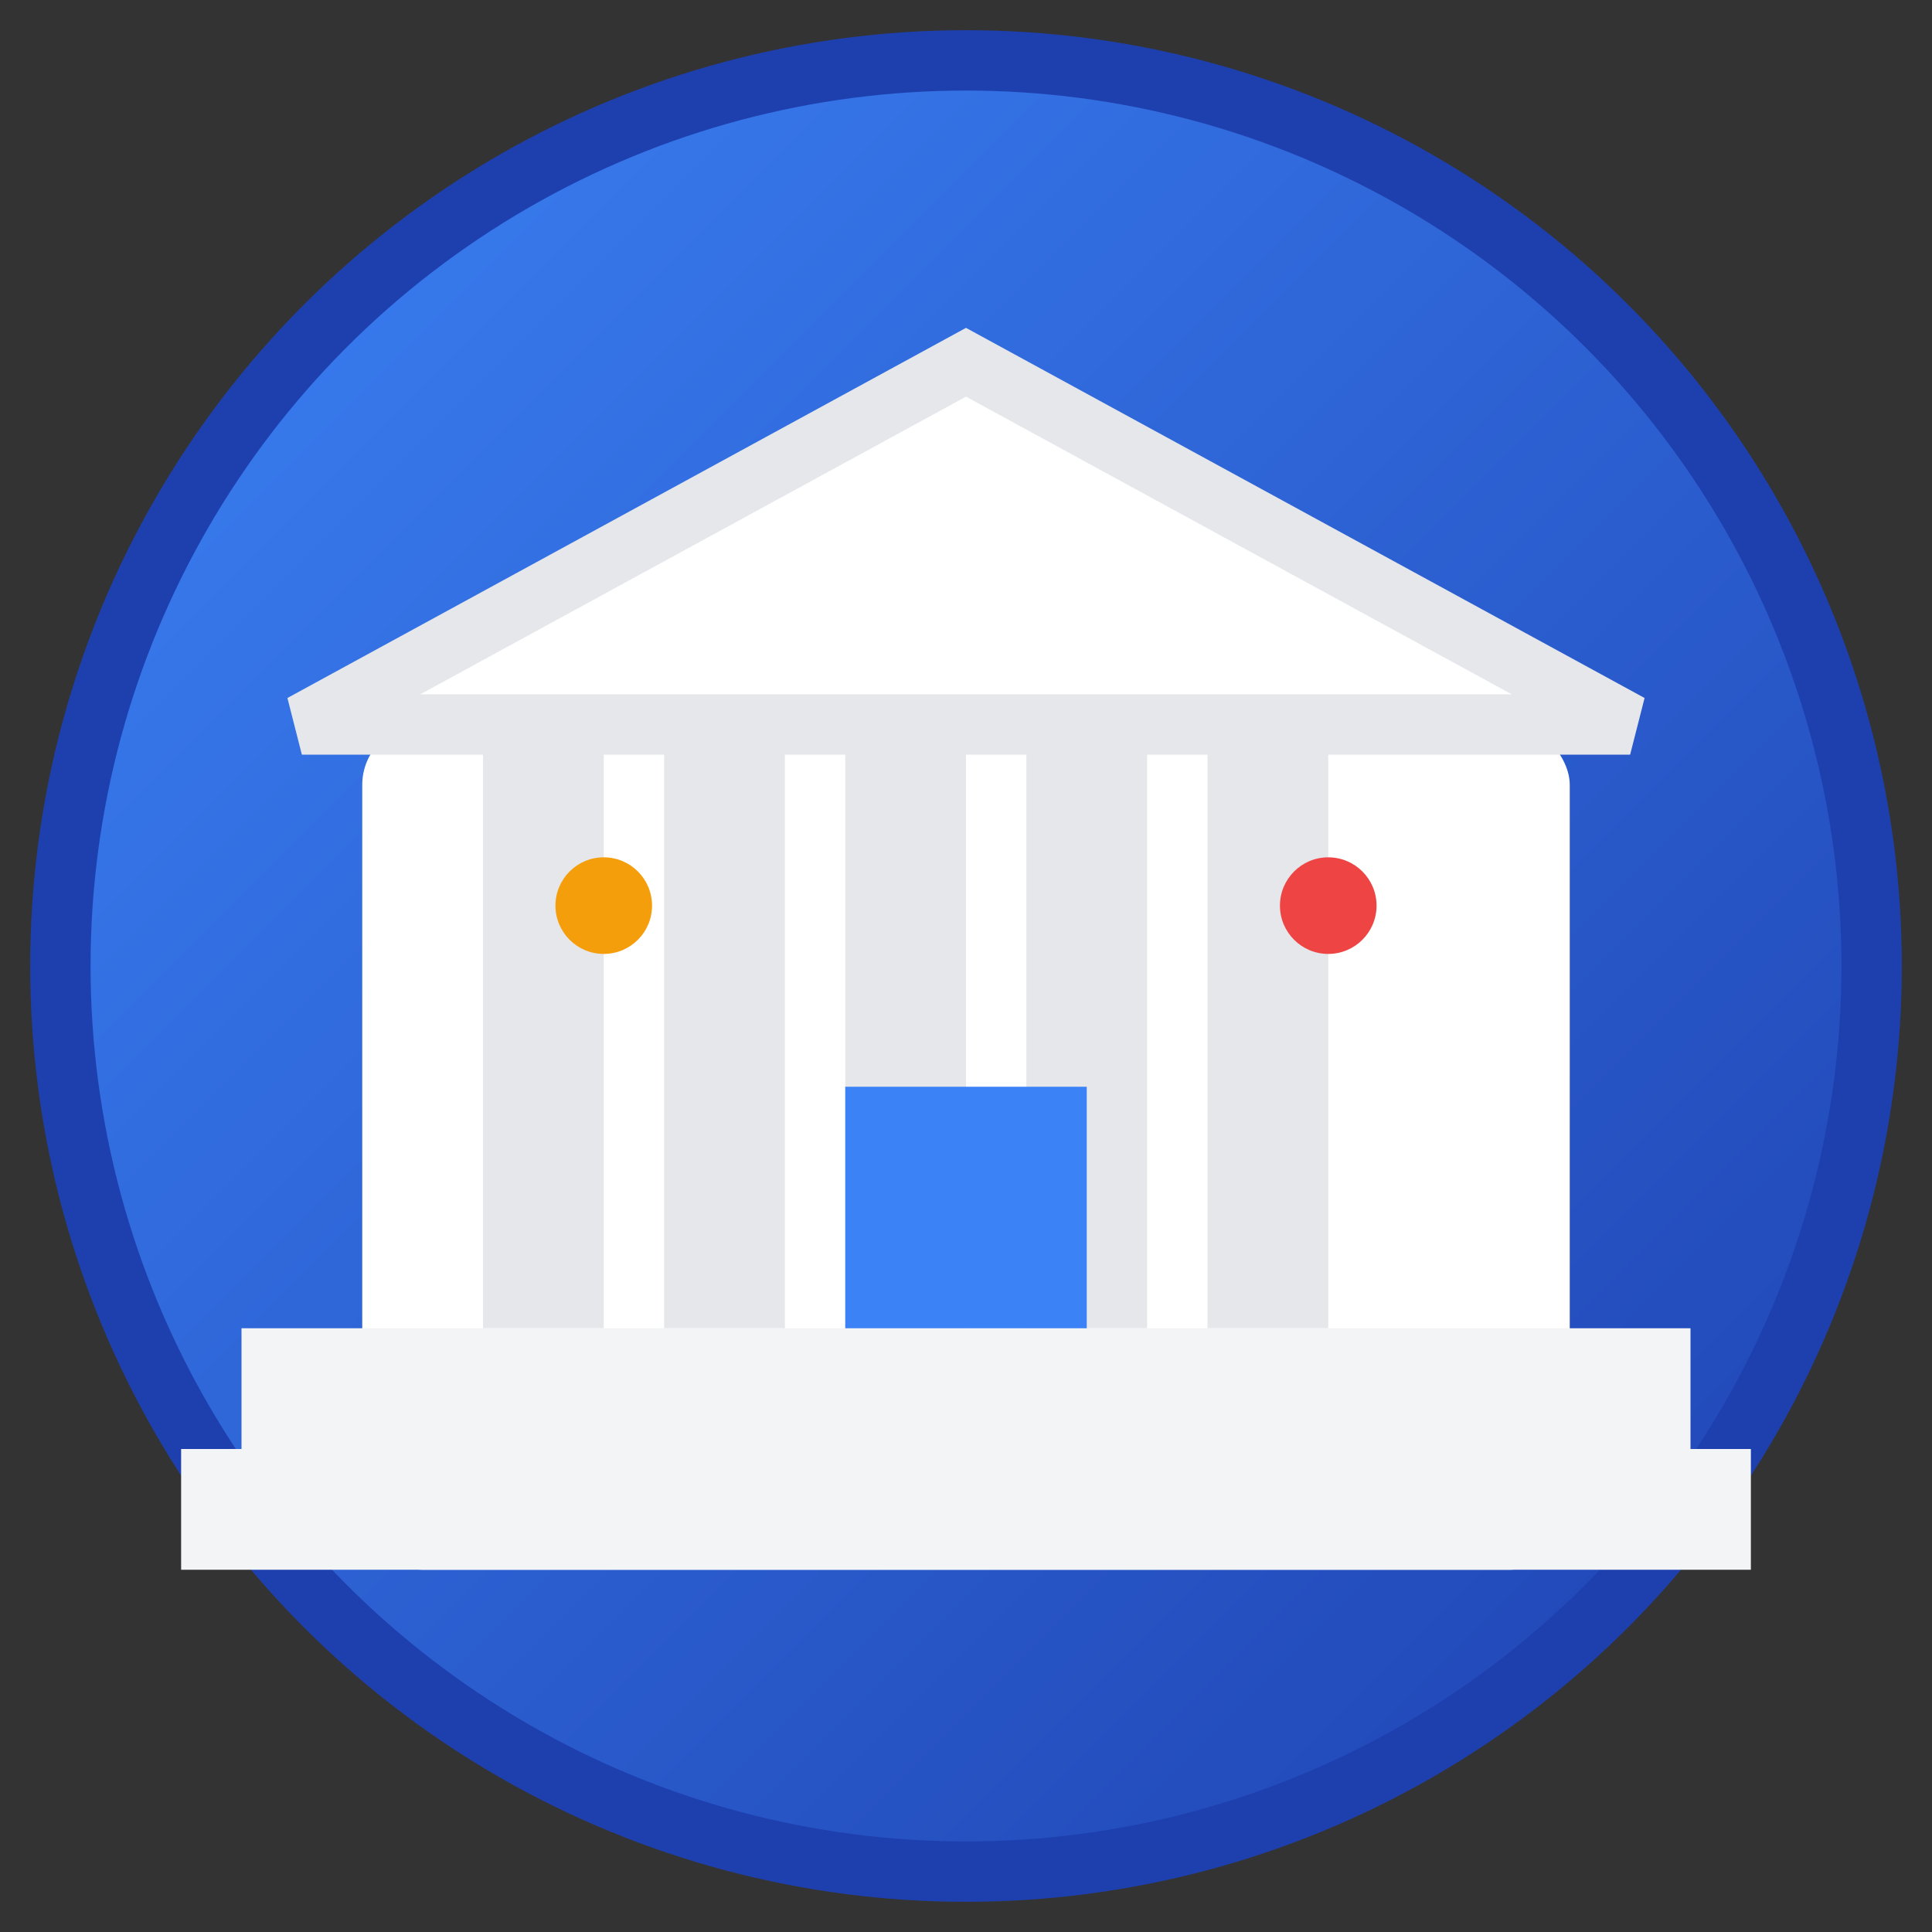 <svg width="32" height="32" viewBox="0 0 32 32" xmlns="http://www.w3.org/2000/svg">
  <rect x="0" y="0" width="32" height="32" fill="#333333" stroke="none"/>
  <defs>
    <linearGradient id="museumGradient" x1="0%" y1="0%" x2="100%" y2="100%">
      <stop offset="0%" style="stop-color:#3B82F6"/>
      <stop offset="100%" style="stop-color:#1E40AF"/>
    </linearGradient>
  </defs>

  <!-- Background circle -->
  <circle cx="16" cy="16" r="15" fill="url(#museumGradient)" stroke="#1E40AF" stroke-width="1"/>

  <!-- Museum building -->
  <rect x="6" y="12" width="20" height="14" fill="#FFFFFF" rx="1"/>

  <!-- Columns -->
  <rect x="8" y="12" width="2" height="10" fill="#E5E7EB"/>
  <rect x="11" y="12" width="2" height="10" fill="#E5E7EB"/>
  <rect x="14" y="12" width="2" height="10" fill="#E5E7EB"/>
  <rect x="17" y="12" width="2" height="10" fill="#E5E7EB"/>
  <rect x="20" y="12" width="2" height="10" fill="#E5E7EB"/>

  <!-- Roof/Pediment -->
  <polygon points="5,12 16,6 27,12" fill="#FFFFFF" stroke="#E5E7EB" stroke-width="1"/>

  <!-- Steps -->
  <rect x="4" y="22" width="24" height="2" fill="#F3F4F6"/>
  <rect x="3" y="24" width="26" height="2" fill="#F3F4F6"/>

  <!-- Door -->
  <rect x="14" y="18" width="4" height="4" fill="#3B82F6"/>

  <!-- Small decorative elements (artifacts) -->
  <circle cx="10" cy="15" r="0.8" fill="#F59E0B"/>
  <circle cx="22" cy="15" r="0.8" fill="#EF4444"/>

</svg>